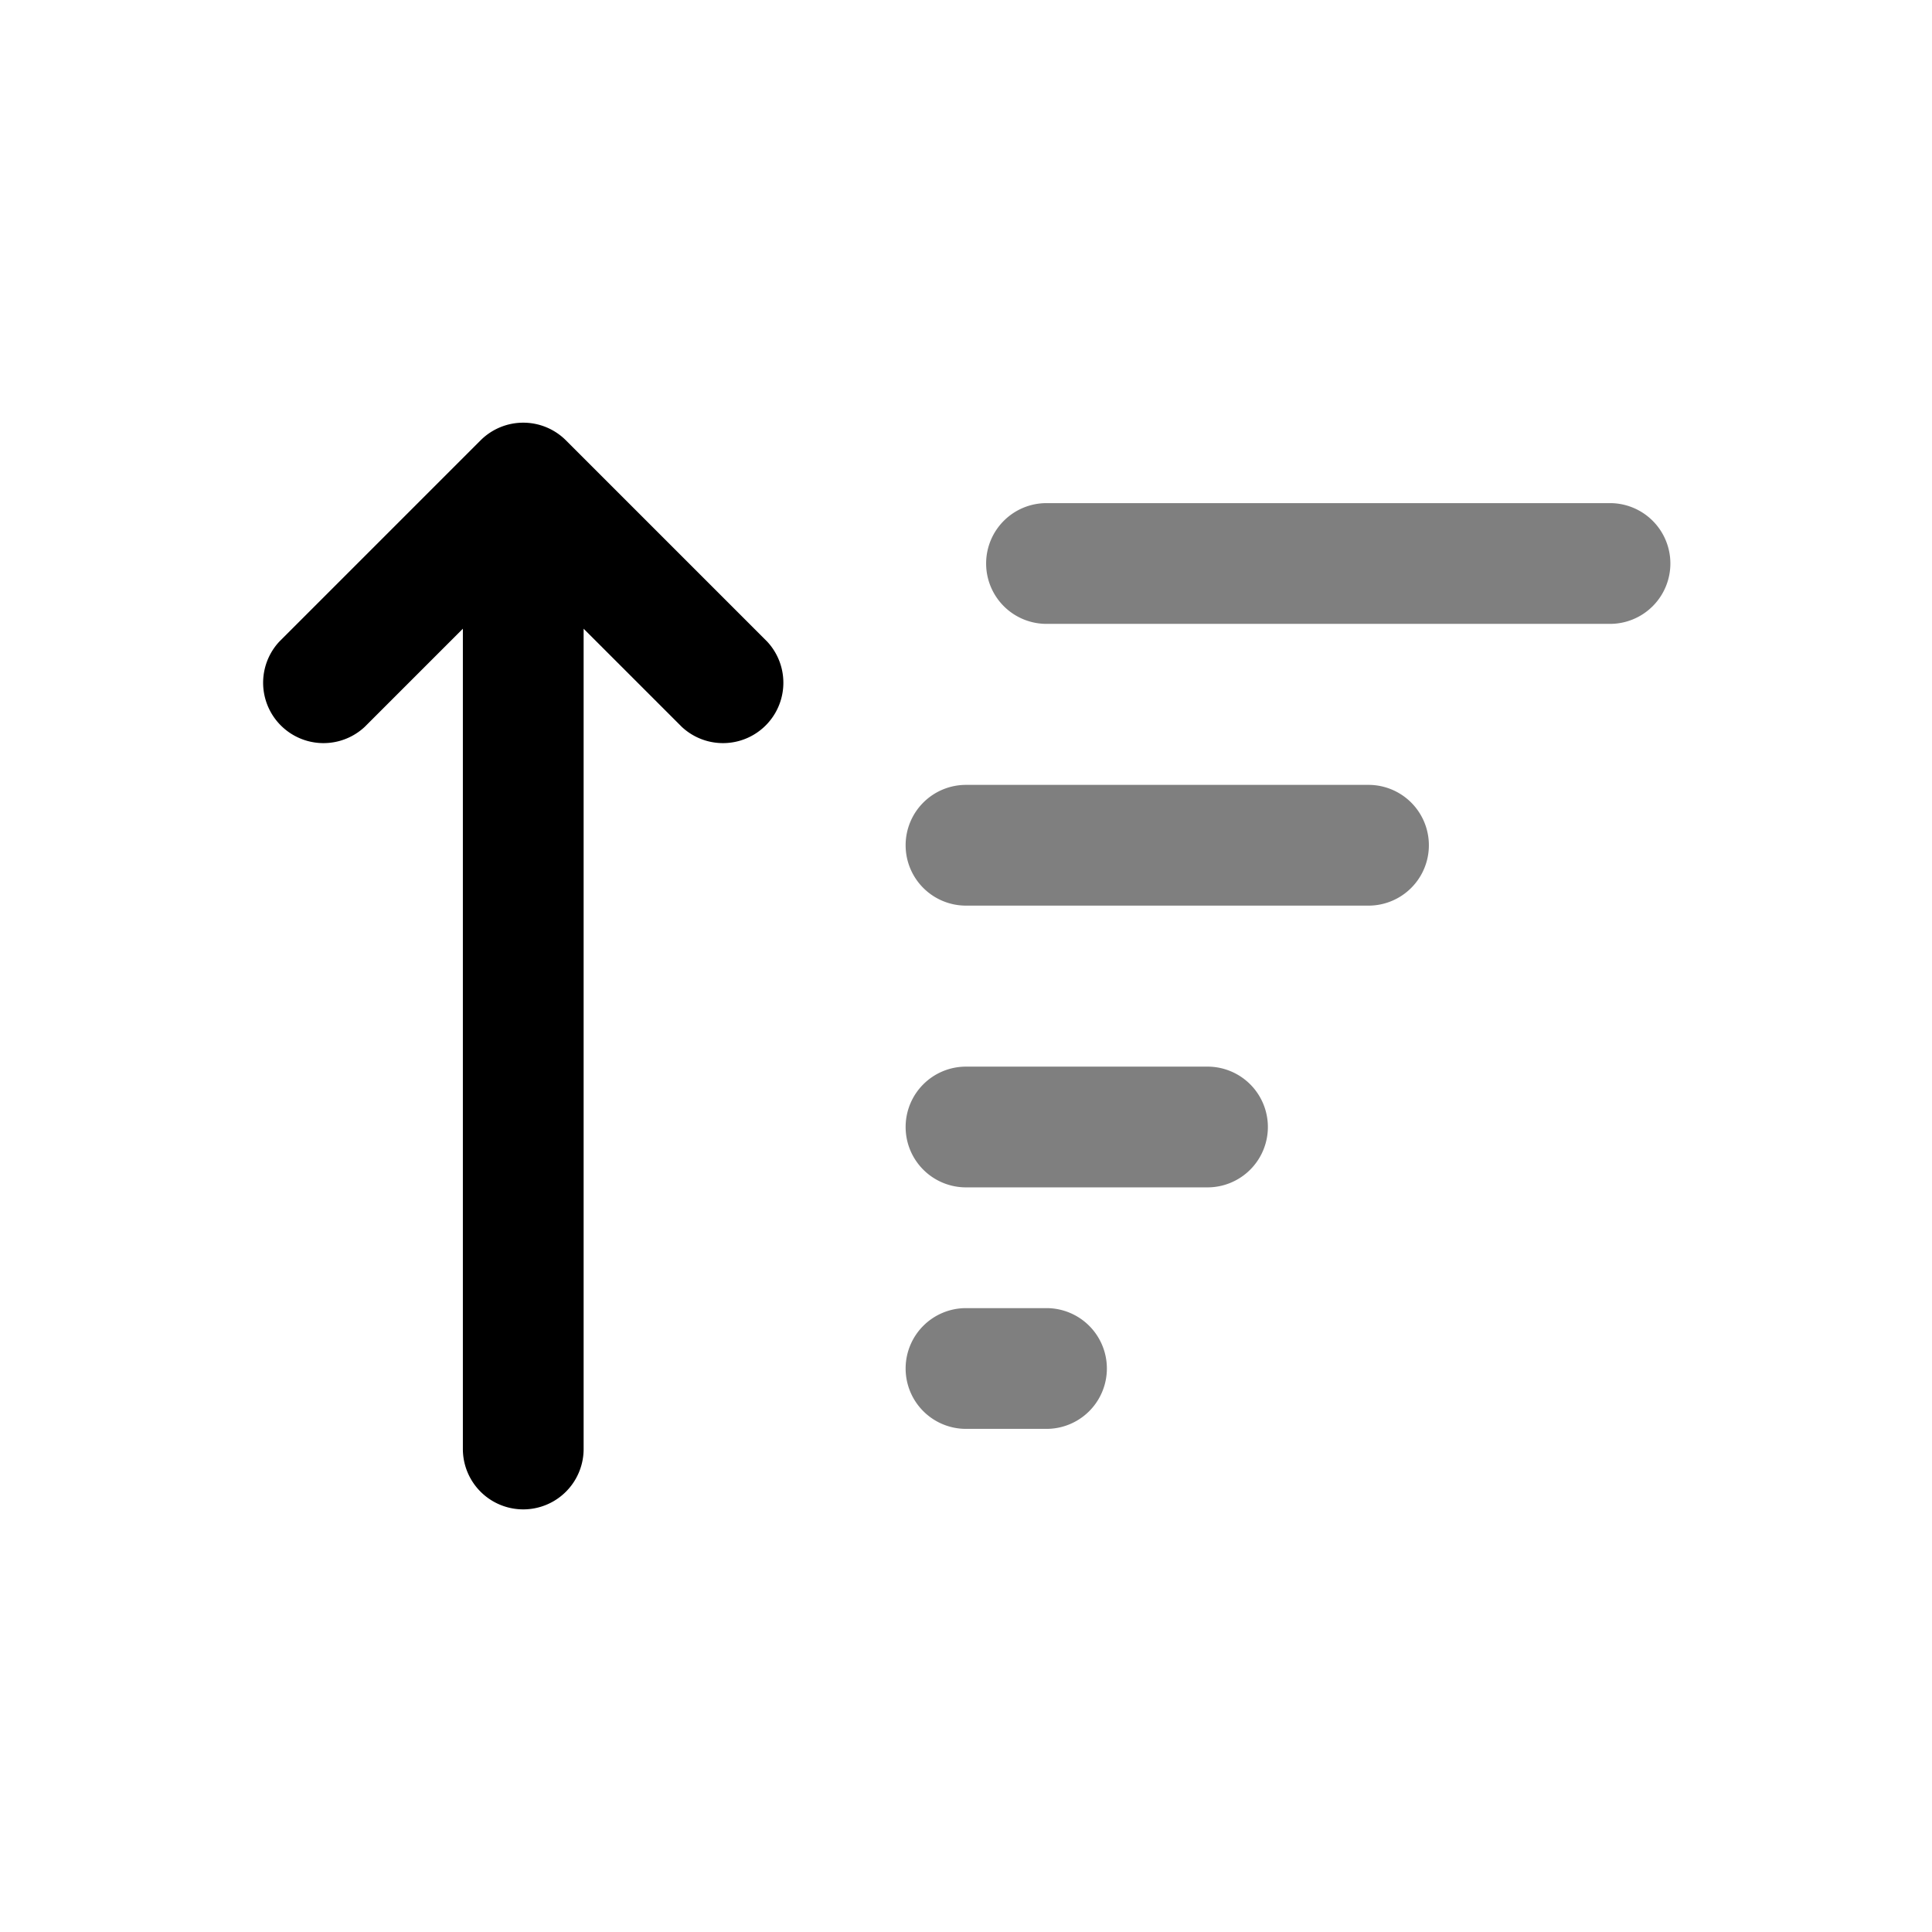 <svg xmlns="http://www.w3.org/2000/svg" width="200" height="200" viewBox="0 0 24 24"><path fill="currentColor" d="M5.97 5.47a.75.75 0 0 1 1.06 0l2.5 2.5a.75.75 0 0 1-1.06 1.06L7.25 7.81V18a.75.75 0 0 1-1.5 0V7.81L4.53 9.03a.75.75 0 0 1-1.06-1.06z"/><path fill="currentColor" d="M12.25 7a.75.75 0 0 1 .75-.75h7a.75.75 0 0 1 0 1.5h-7a.75.75 0 0 1-.75-.75m-1 3.5a.75.75 0 0 1 .75-.75h5a.75.75 0 0 1 0 1.5h-5a.75.75 0 0 1-.75-.75m0 3.5a.75.75 0 0 1 .75-.75h3a.75.75 0 0 1 0 1.5h-3a.75.75 0 0 1-.75-.75m0 3a.75.75 0 0 1 .75-.75h1a.75.75 0 0 1 0 1.5h-1a.75.75 0 0 1-.75-.75" opacity=".5"/></svg>